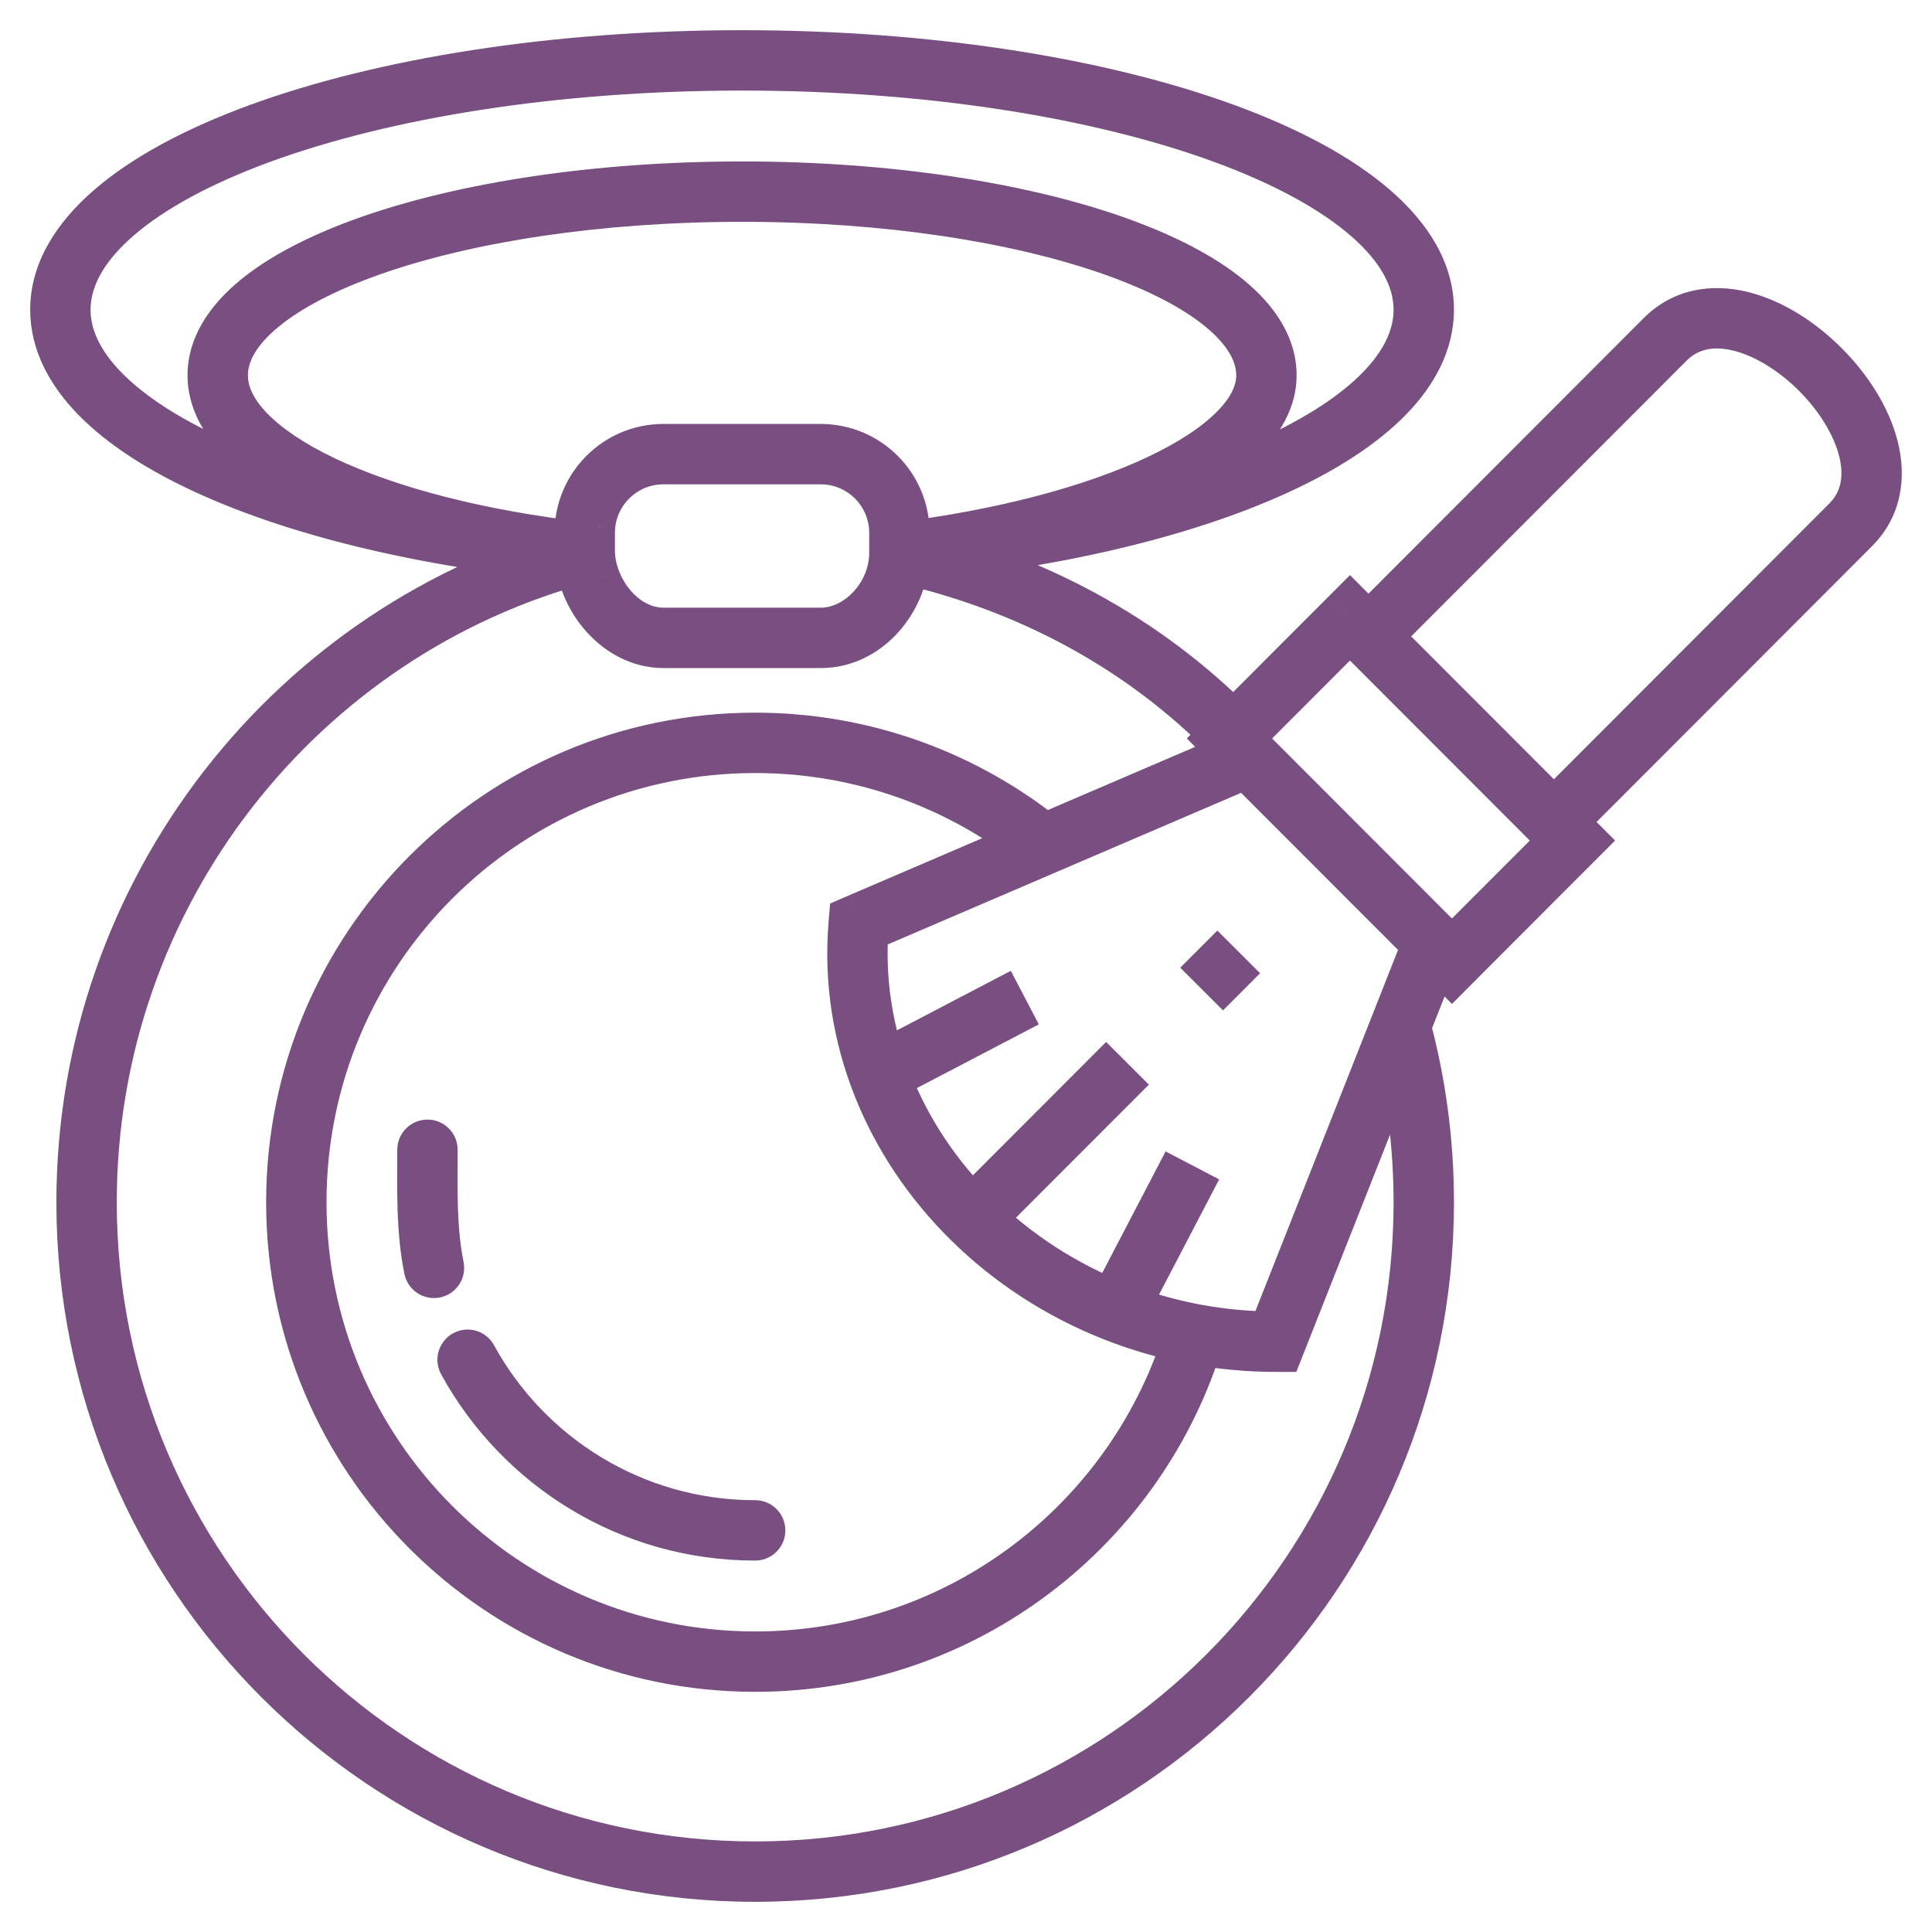 <?xml version="1.0" encoding="UTF-8"?> <svg xmlns="http://www.w3.org/2000/svg" width="32" height="32" viewBox="0 0 32 32" fill="none"> <path d="M12.508 25.848C12.784 25.848 13.008 25.624 13.008 25.348C13.008 25.072 12.784 24.848 12.508 24.848V25.848ZM8.183 22.282C8.051 22.039 7.747 21.951 7.505 22.083C7.263 22.216 7.174 22.52 7.306 22.762L8.183 22.282ZM6.698 21.099C6.753 21.37 7.017 21.545 7.288 21.49C7.558 21.435 7.733 21.171 7.678 20.901L6.698 21.099ZM7.58 19.044C7.58 18.767 7.356 18.544 7.08 18.544C6.804 18.544 6.58 18.767 6.58 19.044H7.58ZM25.738 13.615L25.384 13.968L25.738 13.615ZM27.58 5.621L27.934 5.975L27.58 5.621ZM30.651 8.696L30.297 8.342L30.297 8.342L30.651 8.696ZM24.049 15.921L23.695 16.274L24.049 16.628L24.402 16.274L24.049 15.921ZM20.364 12.231L20.01 11.878L19.657 12.231L20.01 12.585L20.364 12.231ZM22.36 10.233L22.713 9.88L22.36 9.525L22.006 9.88L22.36 10.233ZM26.044 13.922L26.398 14.275L26.751 13.922L26.398 13.569L26.044 13.922ZM21.131 22.223V22.723H21.471L21.596 22.407L21.131 22.223ZM14.222 15.306L14.025 14.846L13.749 14.965L13.724 15.264L14.222 15.306ZM16.103 20.186L15.752 20.542L16.103 20.186ZM19.79 22.099L19.881 21.608L19.79 22.099ZM1.5 5.13C1.5 4.759 1.704 4.342 2.214 3.901C2.723 3.461 3.489 3.041 4.479 2.679C6.454 1.957 9.216 1.5 12.291 1.5V0.5C9.13 0.5 6.247 0.968 4.135 1.74C3.082 2.126 2.194 2.596 1.56 3.145C0.928 3.691 0.5 4.361 0.5 5.13H1.5ZM12.291 1.5C15.366 1.5 18.128 1.957 20.103 2.679C21.093 3.041 21.858 3.461 22.368 3.901C22.878 4.342 23.082 4.759 23.082 5.13H24.082C24.082 4.361 23.654 3.691 23.022 3.145C22.388 2.596 21.5 2.126 20.447 1.74C18.335 0.968 15.452 0.5 12.291 0.5V1.5ZM4.106 6.217C4.106 6.005 4.227 5.733 4.607 5.418C4.984 5.105 5.56 4.802 6.315 4.537C7.821 4.01 9.934 3.674 12.291 3.674V2.674C9.852 2.674 7.622 3.02 5.984 3.593C5.168 3.88 4.471 4.232 3.969 4.648C3.47 5.061 3.106 5.589 3.106 6.217H4.106ZM12.291 3.674C14.649 3.674 16.761 4.01 18.267 4.537C19.022 4.802 19.598 5.105 19.975 5.418C20.355 5.733 20.476 6.005 20.476 6.217H21.476C21.476 5.589 21.112 5.061 20.613 4.648C20.111 4.232 19.414 3.88 18.598 3.593C16.96 3.02 14.73 2.674 12.291 2.674V3.674ZM23.082 19.913C23.082 25.761 18.347 30.5 12.508 30.5V31.5C18.901 31.5 24.082 26.312 24.082 19.913H23.082ZM12.508 30.5C6.669 30.5 1.934 25.761 1.934 19.913H0.934C0.934 26.312 6.116 31.5 12.508 31.5V30.5ZM12.508 27.022C8.588 27.022 5.408 23.84 5.408 19.913H4.408C4.408 24.391 8.034 28.022 12.508 28.022V27.022ZM5.408 19.913C5.408 15.986 8.588 12.804 12.508 12.804V11.804C8.034 11.804 4.408 15.435 4.408 19.913H5.408ZM12.508 24.848C10.645 24.848 9.021 23.812 8.183 22.282L7.306 22.762C8.313 24.6 10.264 25.848 12.508 25.848V24.848ZM7.678 20.901C7.56 20.317 7.58 19.725 7.58 19.044H6.58C6.58 19.672 6.555 20.391 6.698 21.099L7.678 20.901ZM10.988 8.022H13.594V7.022H10.988V8.022ZM13.594 10.065H10.988V11.065H13.594V10.065ZM14.397 9.15C14.397 9.649 13.986 10.065 13.594 10.065V11.065C14.641 11.065 15.397 10.093 15.397 9.15H14.397ZM13.594 8.022C14.037 8.022 14.397 8.381 14.397 8.826H15.397C15.397 7.83 14.59 7.022 13.594 7.022V8.022ZM10.988 7.022C9.992 7.022 9.185 7.83 9.185 8.826H10.185C10.185 8.381 10.545 8.022 10.988 8.022V7.022ZM26.091 13.261L23.02 10.187L22.313 10.894L25.384 13.968L26.091 13.261ZM23.02 10.894L27.934 5.975L27.226 5.268L22.313 10.187L23.02 10.894ZM27.934 5.975C28.124 5.784 28.379 5.724 28.716 5.809C29.066 5.896 29.46 6.136 29.798 6.474C30.136 6.812 30.375 7.207 30.463 7.558C30.547 7.896 30.488 8.151 30.297 8.342L31.004 9.049C31.505 8.548 31.579 7.901 31.433 7.316C31.291 6.745 30.935 6.198 30.505 5.768C30.076 5.337 29.529 4.981 28.958 4.838C28.374 4.692 27.727 4.767 27.226 5.268L27.934 5.975ZM30.297 8.342L25.384 13.261L26.091 13.968L31.004 9.049L30.297 8.342ZM22.006 10.586L22.313 10.894L23.02 10.187L22.713 9.88L22.006 10.586ZM25.384 13.968L25.691 14.275L26.398 13.569L26.091 13.261L25.384 13.968ZM25.691 13.569L23.695 15.567L24.402 16.274L26.398 14.275L25.691 13.569ZM24.402 15.567L24.095 15.26L23.388 15.966L23.695 16.274L24.402 15.567ZM24.095 15.26L21.024 12.185L20.317 12.892L23.388 15.966L24.095 15.26ZM21.024 12.185L20.717 11.878L20.01 12.585L20.317 12.892L21.024 12.185ZM16.454 19.83C15.257 18.651 14.579 17.046 14.72 15.347L13.724 15.264C13.555 17.291 14.368 19.178 15.752 20.542L16.454 19.83ZM16.457 20.539L19.029 17.965L18.321 17.258L15.749 19.833L16.457 20.539ZM18.668 21.261C17.824 20.931 17.071 20.438 16.454 19.83L15.752 20.542C16.466 21.246 17.334 21.813 18.304 22.192L18.668 21.261ZM18.929 21.957L20.193 19.534L19.306 19.071L18.042 21.495L18.929 21.957ZM16.742 16.08L14.321 17.346L14.784 18.232L17.206 16.967L16.742 16.08ZM20.257 16.735L20.871 16.12L20.163 15.413L19.549 16.028L20.257 16.735ZM14.419 15.765L17.479 14.452L17.085 13.533L14.025 14.846L14.419 15.765ZM17.479 14.452L20.868 12.998L20.474 12.079L17.085 13.533L17.479 14.452ZM12.508 12.804C14.198 12.804 15.749 13.395 16.968 14.381L17.597 13.604C16.206 12.479 14.435 11.804 12.508 11.804V12.804ZM21.131 21.723C20.703 21.723 20.286 21.683 19.881 21.608L19.698 22.591C20.162 22.677 20.642 22.723 21.131 22.723V21.723ZM19.881 21.608C19.461 21.529 19.055 21.412 18.668 21.261L18.304 22.192C18.748 22.366 19.215 22.501 19.698 22.591L19.881 21.608ZM19.31 21.956C18.434 24.887 15.719 27.022 12.508 27.022V28.022C16.174 28.022 19.269 25.585 20.268 22.242L19.31 21.956ZM23.276 15.429L22.73 16.813L23.66 17.181L24.206 15.797L23.276 15.429ZM22.73 16.813L20.666 22.039L21.596 22.407L23.66 17.181L22.73 16.813ZM22.712 17.128C22.953 18.015 23.082 18.948 23.082 19.913H24.082C24.082 18.859 23.941 17.837 23.677 16.866L22.712 17.128ZM20.717 12.585L20.783 12.519L20.076 11.812L20.01 11.878L20.717 12.585ZM20.783 12.519L22.713 10.586L22.006 9.88L20.076 11.812L20.783 12.519ZM9.741 8.653C8.029 8.46 6.567 8.076 5.55 7.593C5.04 7.351 4.665 7.094 4.424 6.845C4.184 6.597 4.106 6.386 4.106 6.217H3.106C3.106 6.726 3.35 7.172 3.704 7.539C4.058 7.905 4.547 8.224 5.121 8.496C6.269 9.042 7.847 9.446 9.629 9.647L9.741 8.653ZM20.476 6.217C20.476 6.371 20.4 6.576 20.15 6.825C19.901 7.075 19.515 7.332 18.997 7.575C17.963 8.061 16.499 8.451 14.836 8.654L14.957 9.647C16.689 9.436 18.265 9.025 19.422 8.48C20 8.209 20.497 7.893 20.858 7.532C21.217 7.172 21.476 6.729 21.476 6.217H20.476ZM10.185 9.15V8.826H9.185V9.15H10.185ZM9.728 8.652C7.275 8.44 5.164 7.933 3.683 7.257C2.941 6.918 2.382 6.548 2.014 6.172C1.649 5.799 1.5 5.449 1.5 5.13H0.5C0.5 5.788 0.814 6.376 1.299 6.872C1.782 7.365 2.46 7.798 3.268 8.166C4.884 8.904 7.116 9.43 9.642 9.648L9.728 8.652ZM23.082 5.13C23.082 5.449 22.933 5.799 22.568 6.172C22.2 6.548 21.64 6.918 20.899 7.257C19.418 7.933 17.307 8.44 14.854 8.652L14.94 9.648C17.466 9.43 19.698 8.904 21.314 8.166C22.122 7.798 22.8 7.365 23.283 6.872C23.768 6.376 24.082 5.788 24.082 5.13H23.082ZM10.988 10.065C10.809 10.065 10.616 9.975 10.454 9.791C10.291 9.607 10.192 9.363 10.185 9.136L9.186 9.165C9.2 9.643 9.398 10.107 9.705 10.454C10.013 10.802 10.461 11.065 10.988 11.065V10.065ZM10.185 9.136C10.185 9.134 10.185 9.133 10.185 9.131C10.185 9.13 10.185 9.127 10.185 9.124C10.185 9.122 10.184 9.119 10.184 9.116C10.184 9.114 10.184 9.111 10.184 9.107C10.184 9.105 10.183 9.102 10.183 9.099C10.183 9.096 10.182 9.092 10.182 9.087C10.181 9.084 10.181 9.081 10.18 9.077C10.18 9.073 10.179 9.068 10.178 9.062C10.177 9.057 10.176 9.048 10.173 9.039C10.172 9.034 10.17 9.025 10.169 9.02C10.168 9.015 10.164 9.002 10.162 8.994C10.159 8.986 10.151 8.966 10.147 8.955C10.141 8.94 10.124 8.907 10.114 8.889C10.097 8.863 10.05 8.805 10.019 8.774C9.966 8.733 9.826 8.667 9.737 8.649C9.638 8.649 9.466 8.697 9.396 8.739C9.351 8.774 9.287 8.844 9.265 8.875C9.251 8.898 9.231 8.938 9.223 8.955C9.218 8.968 9.21 8.992 9.207 9.002C9.204 9.01 9.2 9.025 9.199 9.032C9.197 9.037 9.195 9.047 9.194 9.052C9.192 9.063 9.191 9.072 9.19 9.078C9.189 9.084 9.188 9.089 9.188 9.093C9.188 9.098 9.187 9.101 9.187 9.104C9.187 9.109 9.186 9.114 9.186 9.117C9.186 9.12 9.186 9.123 9.186 9.125C9.186 9.129 9.185 9.132 9.185 9.134C9.185 9.136 9.185 9.138 9.185 9.139C9.185 9.142 9.185 9.144 9.185 9.145C9.185 9.148 9.185 9.15 9.185 9.151C9.185 9.153 9.185 9.156 9.185 9.158C9.185 9.159 9.185 9.162 9.185 9.164C9.185 9.166 9.185 9.168 9.186 9.17C9.186 9.171 9.186 9.174 9.186 9.176C9.186 9.177 9.186 9.179 9.186 9.181C9.186 9.183 9.186 9.186 9.187 9.19C9.187 9.192 9.187 9.195 9.187 9.198C9.188 9.201 9.188 9.206 9.189 9.212C9.189 9.215 9.189 9.218 9.19 9.222C9.191 9.226 9.191 9.232 9.192 9.238C9.194 9.244 9.195 9.254 9.198 9.265C9.199 9.269 9.201 9.28 9.203 9.286C9.205 9.292 9.21 9.308 9.212 9.316C9.216 9.327 9.226 9.351 9.232 9.365C9.241 9.383 9.265 9.425 9.281 9.448C9.306 9.48 9.381 9.551 9.432 9.585C9.51 9.622 9.692 9.654 9.791 9.643C9.873 9.618 9.999 9.543 10.044 9.502C10.072 9.472 10.112 9.415 10.126 9.391C10.135 9.373 10.149 9.341 10.154 9.327C10.158 9.317 10.164 9.298 10.167 9.289C10.169 9.282 10.172 9.27 10.173 9.264C10.174 9.259 10.176 9.25 10.177 9.246C10.179 9.237 10.18 9.229 10.181 9.223C10.181 9.218 10.182 9.213 10.182 9.209C10.183 9.205 10.183 9.202 10.183 9.199C10.184 9.194 10.184 9.19 10.184 9.187C10.184 9.184 10.185 9.181 10.185 9.179C10.185 9.175 10.185 9.172 10.185 9.17C10.185 9.167 10.185 9.164 10.185 9.162C10.185 9.159 10.185 9.156 10.185 9.155C10.185 9.153 10.185 9.152 10.185 9.15H9.185C9.185 9.151 9.185 9.15 9.185 9.15C9.185 9.149 9.185 9.148 9.185 9.145C9.185 9.144 9.186 9.141 9.186 9.137C9.186 9.135 9.186 9.132 9.186 9.129C9.186 9.127 9.186 9.124 9.186 9.121C9.187 9.118 9.187 9.114 9.187 9.109C9.188 9.106 9.188 9.103 9.188 9.099C9.189 9.095 9.189 9.091 9.19 9.085C9.191 9.079 9.192 9.071 9.194 9.062C9.195 9.058 9.197 9.049 9.198 9.044C9.199 9.039 9.202 9.026 9.204 9.019C9.206 9.011 9.213 8.991 9.216 8.981C9.222 8.967 9.236 8.935 9.245 8.917C9.259 8.893 9.299 8.837 9.326 8.806C9.372 8.765 9.498 8.691 9.58 8.665C9.679 8.654 9.861 8.686 9.939 8.723C9.99 8.757 10.064 8.828 10.09 8.86C10.106 8.884 10.13 8.926 10.139 8.944C10.145 8.957 10.155 8.981 10.158 8.992C10.161 9 10.166 9.016 10.168 9.023C10.169 9.028 10.172 9.039 10.173 9.044C10.175 9.055 10.177 9.064 10.178 9.07C10.179 9.076 10.18 9.082 10.181 9.086C10.181 9.09 10.182 9.094 10.182 9.096C10.183 9.102 10.183 9.107 10.183 9.11C10.184 9.113 10.184 9.116 10.184 9.118C10.184 9.122 10.184 9.125 10.185 9.127C10.185 9.129 10.185 9.13 10.185 9.132C10.185 9.134 10.185 9.136 10.185 9.137C10.185 9.139 10.185 9.14 10.185 9.141C10.185 9.142 10.185 9.143 10.185 9.143C10.185 9.143 10.185 9.144 10.185 9.145C10.185 9.146 10.185 9.147 10.185 9.149C10.185 9.15 10.185 9.152 10.185 9.155C10.185 9.156 10.185 9.157 10.185 9.159C10.185 9.161 10.185 9.165 10.185 9.168C10.185 9.17 10.184 9.173 10.184 9.176C10.184 9.179 10.184 9.184 10.183 9.189C10.183 9.192 10.183 9.196 10.182 9.2C10.182 9.204 10.181 9.209 10.181 9.215C10.18 9.221 10.178 9.23 10.176 9.241C10.175 9.246 10.173 9.256 10.172 9.262C10.17 9.268 10.166 9.283 10.164 9.291C10.161 9.301 10.152 9.325 10.147 9.338C10.14 9.355 10.119 9.395 10.105 9.418C10.083 9.449 10.019 9.519 9.975 9.554C9.905 9.596 9.732 9.644 9.633 9.644C9.545 9.627 9.404 9.56 9.352 9.519C9.32 9.488 9.273 9.43 9.257 9.404C9.246 9.386 9.23 9.353 9.224 9.338C9.219 9.327 9.212 9.308 9.209 9.299C9.207 9.292 9.203 9.279 9.201 9.273C9.2 9.268 9.198 9.259 9.197 9.255C9.195 9.245 9.193 9.237 9.192 9.231C9.191 9.225 9.191 9.22 9.19 9.217C9.19 9.213 9.189 9.209 9.189 9.207C9.188 9.201 9.188 9.197 9.188 9.194C9.187 9.191 9.187 9.189 9.187 9.187C9.187 9.183 9.186 9.18 9.186 9.178C9.186 9.174 9.186 9.172 9.186 9.17C9.186 9.168 9.186 9.166 9.186 9.165C9.186 9.165 9.186 9.165 9.186 9.165L10.185 9.136ZM1.934 19.913C1.934 14.997 5.28 10.826 9.813 9.634L9.558 8.667C4.593 9.973 0.934 14.536 0.934 19.913H1.934ZM14.397 8.826V9.15H15.397V8.826H14.397ZM14.789 9.639C16.843 10.091 18.665 11.073 20.072 12.515L20.787 11.816C19.235 10.226 17.236 9.153 15.004 8.662L14.789 9.639Z" fill="#572361" fill-opacity="0.8"></path> </svg> 